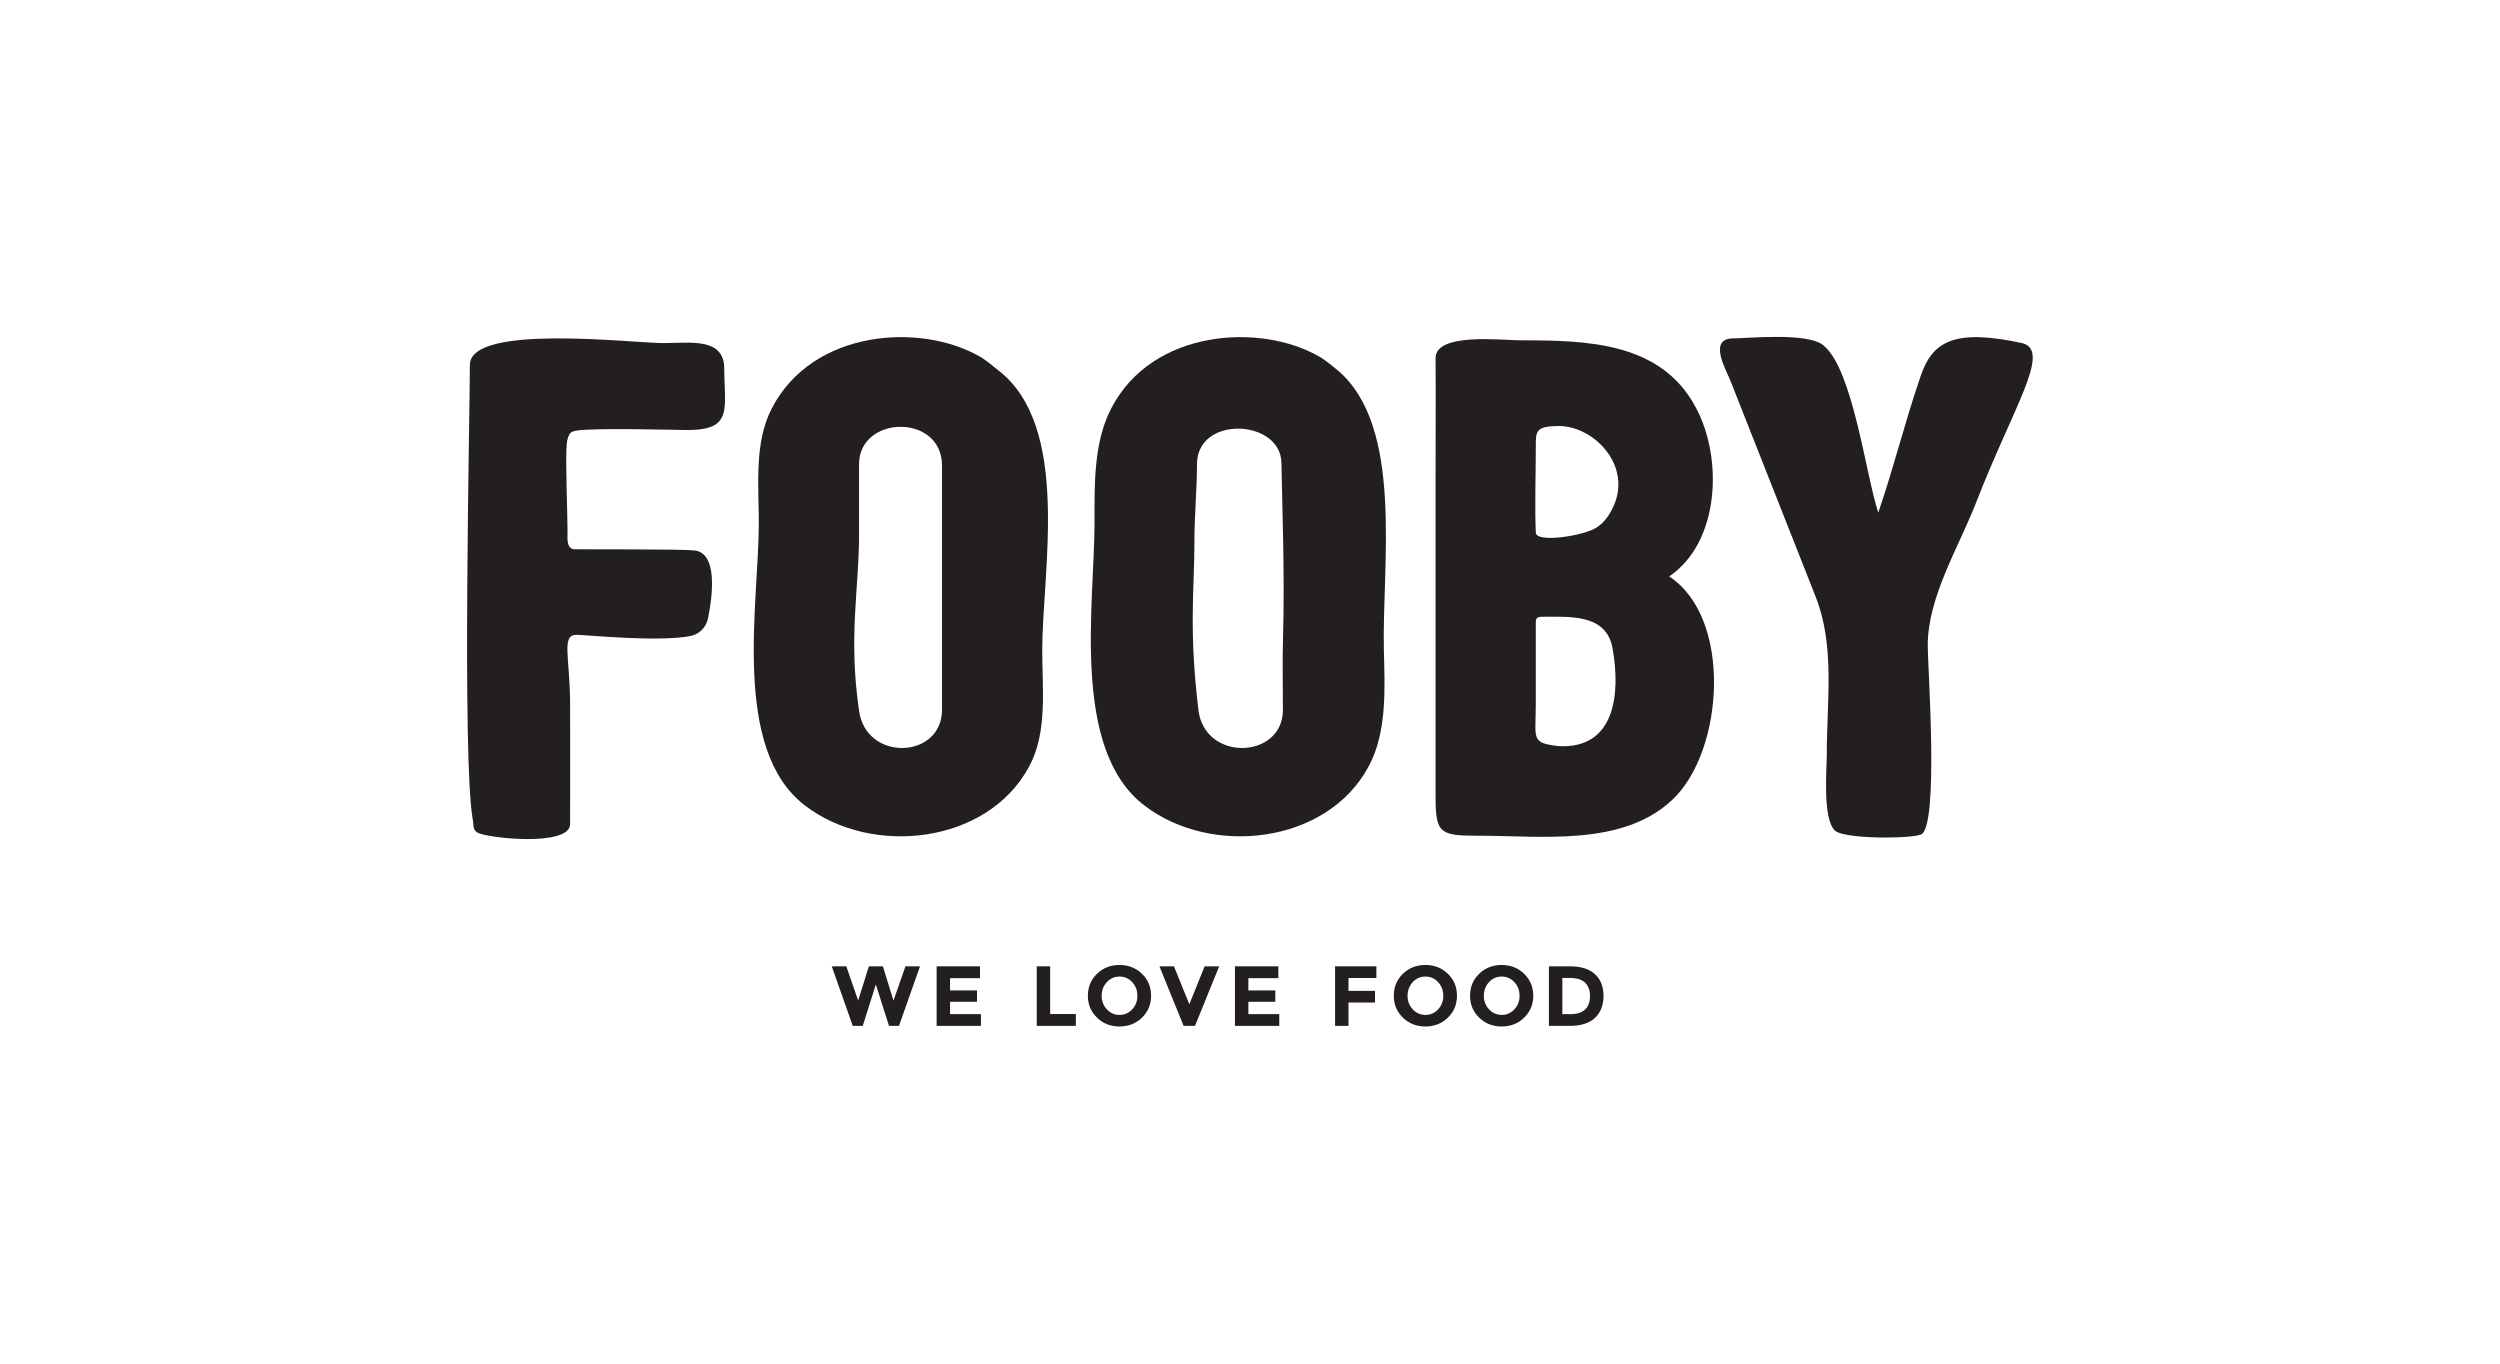 <svg width="176" height="96" viewBox="0 0 176 96" fill="none" xmlns="http://www.w3.org/2000/svg">
<rect width="176" height="96" fill="white"/>
<path d="M63.744 68.029L62.901 70.441L62.156 68.029H61.167L60.416 70.441L59.58 68.029H58.556L60.034 72.222H60.737L61.659 69.307L62.586 72.222H63.289L64.768 68.029H63.744Z" fill="#231F20"/>
<path d="M65.938 68.029V72.222H69.059V71.394H66.883V70.525H68.78V69.726H66.883V68.863H68.993V68.029H65.938Z" fill="#231F20"/>
<path d="M72.987 68.029V72.222H75.739V71.388H73.933V68.029H72.987Z" fill="#231F20"/>
<path d="M80.394 71.644C79.965 72.058 79.438 72.265 78.811 72.265C78.185 72.265 77.658 72.058 77.23 71.644C76.801 71.23 76.587 70.715 76.587 70.099C76.587 69.483 76.801 68.968 77.23 68.554C77.658 68.141 78.185 67.934 78.811 67.934C79.438 67.934 79.965 68.141 80.394 68.554C80.822 68.968 81.036 69.483 81.036 70.099C81.036 70.715 80.822 71.23 80.394 71.644ZM80.073 70.102C80.073 69.728 79.951 69.409 79.709 69.145C79.467 68.881 79.168 68.749 78.815 68.749C78.461 68.749 78.163 68.881 77.921 69.145C77.678 69.409 77.557 69.728 77.557 70.102C77.557 70.476 77.678 70.794 77.921 71.055C78.163 71.318 78.461 71.449 78.815 71.449C79.168 71.449 79.467 71.318 79.709 71.055C79.951 70.794 80.073 70.476 80.073 70.102Z" fill="#231F20"/>
<path d="M84.806 68.029L83.728 70.699L82.648 68.029H81.624L83.327 72.222H84.127L85.83 68.029H84.806Z" fill="#231F20"/>
<path d="M86.94 68.029V72.222H90.061V71.394H87.885V70.525H89.782V69.726H87.885V68.863H89.995V68.029H86.94Z" fill="#231F20"/>
<path d="M93.989 68.029V72.222H94.934V70.579H96.801V69.757H94.934V68.851H96.898V68.029H93.989Z" fill="#231F20"/>
<path d="M101.929 71.644C101.5 72.058 100.973 72.265 100.347 72.265C99.721 72.265 99.193 72.058 98.765 71.644C98.336 71.23 98.123 70.715 98.123 70.099C98.123 69.483 98.336 68.968 98.765 68.554C99.193 68.141 99.721 67.934 100.347 67.934C100.973 67.934 101.5 68.141 101.929 68.554C102.357 68.968 102.571 69.483 102.571 70.099C102.571 70.715 102.357 71.23 101.929 71.644ZM101.608 70.102C101.608 69.728 101.486 69.409 101.244 69.145C101.001 68.881 100.703 68.749 100.35 68.749C99.996 68.749 99.699 68.881 99.456 69.145C99.213 69.409 99.092 69.728 99.092 70.102C99.092 70.476 99.213 70.794 99.456 71.055C99.699 71.318 99.996 71.449 100.35 71.449C100.703 71.449 101.001 71.318 101.244 71.055C101.486 70.794 101.608 70.476 101.608 70.102Z" fill="#231F20"/>
<path d="M107.298 71.644C106.871 72.058 106.343 72.265 105.716 72.265C105.09 72.265 104.563 72.058 104.135 71.644C103.706 71.23 103.492 70.715 103.492 70.099C103.492 69.483 103.706 68.968 104.135 68.554C104.563 68.141 105.09 67.934 105.716 67.934C106.343 67.934 106.871 68.141 107.298 68.554C107.727 68.968 107.941 69.483 107.941 70.099C107.941 70.715 107.727 71.23 107.298 71.644ZM106.977 70.102C106.977 69.728 106.856 69.409 106.614 69.145C106.371 68.881 106.073 68.749 105.72 68.749C105.366 68.749 105.068 68.881 104.825 69.145C104.583 69.409 104.463 69.728 104.463 70.102C104.463 70.476 104.583 70.794 104.825 71.055C105.068 71.318 105.366 71.449 105.72 71.449C106.073 71.449 106.371 71.318 106.614 71.055C106.856 70.794 106.977 70.476 106.977 70.102Z" fill="#231F20"/>
<path d="M112.281 68.578C112.685 68.944 112.887 69.453 112.887 70.105C112.887 70.757 112.691 71.273 112.296 71.653C111.902 72.032 111.301 72.223 110.493 72.223H109.044V68.03H110.541C111.297 68.03 111.876 68.212 112.281 68.578ZM111.587 71.071C111.819 70.855 111.936 70.541 111.936 70.129C111.936 69.718 111.819 69.4 111.587 69.178C111.355 68.956 110.998 68.846 110.518 68.846H109.99V71.395H110.59C111.023 71.395 111.355 71.287 111.587 71.071Z" fill="#231F20"/>
<path d="M33.079 25.698C33.079 22.76 44.472 24.153 46.711 24.153C48.559 24.153 50.975 23.734 50.987 25.939C51.002 28.781 51.62 30.274 48.408 30.274C47.675 30.274 41.61 30.097 40.506 30.33C40.245 30.385 40.129 30.452 40.029 30.694C39.953 30.883 39.911 31.084 39.895 31.287C39.795 32.538 39.961 36.2 39.956 37.574C39.955 37.822 39.855 38.655 40.459 38.669C41.072 38.682 48.036 38.649 48.905 38.752C50.508 38.943 50.195 41.832 49.839 43.552C49.712 44.164 49.232 44.653 48.613 44.775C46.389 45.209 41.513 44.718 40.609 44.692C39.494 44.66 40.117 46.249 40.135 49.443C40.151 52.285 40.135 55.127 40.135 58.016C40.135 59.654 34.116 58.997 33.575 58.591C33.351 58.423 33.336 58.231 33.317 57.982C33.308 57.852 33.288 57.722 33.267 57.594C32.531 53.278 33.079 28.909 33.079 25.698Z" fill="#231F20"/>
<path d="M66.316 44.867V49.973C66.316 53.44 60.952 53.649 60.477 50.021C59.716 44.875 60.477 41.4 60.477 37.739V32.682C60.477 29.214 66.316 29.097 66.316 32.773V44.867ZM70.235 26.035C69.483 25.415 69.201 25.23 68.953 25.088C64.788 22.708 57.216 23.194 54.345 28.732C53.08 31.14 53.42 34.175 53.42 36.824C53.42 42.459 51.474 52.766 56.681 56.716C61.401 60.328 69.528 59.412 72.448 53.97C73.762 51.562 73.373 48.431 73.373 45.831C73.373 40.196 75.442 29.984 70.235 26.035Z" fill="#231F20"/>
<path d="M90.324 44.94C90.277 46.625 90.317 48.286 90.317 49.973C90.317 53.44 84.847 53.649 84.373 50.021C83.676 44.183 84.089 41.655 84.089 37.995C84.089 36.309 84.268 34.367 84.268 32.682C84.268 29.214 90.158 29.502 90.212 32.586C90.266 35.669 90.453 40.343 90.324 44.94ZM94.131 26.035C93.379 25.415 93.097 25.23 92.848 25.088C88.684 22.708 81.112 23.194 78.241 28.732C76.976 31.14 77.054 34.175 77.054 36.824C77.054 42.459 75.37 52.766 80.577 56.716C85.297 60.328 93.424 59.412 96.344 53.97C97.658 51.562 97.491 48.43 97.426 45.831C97.274 39.791 98.881 29.986 94.131 26.035Z" fill="#231F20"/>
<path d="M113.296 36.196C112.988 36.69 112.7 36.934 112.413 37.13C111.557 37.713 108.149 38.251 108.12 37.498C108.04 35.478 108.12 33.501 108.12 31.478C108.12 30.37 108.084 30.006 109.719 29.991C112.276 29.967 115.265 33.039 113.296 36.196ZM109.726 52.526C107.743 52.295 108.12 52.044 108.12 49.539V43.809C108.12 43.546 108.214 43.422 108.524 43.422C110.472 43.422 113.092 43.188 113.521 45.638C114.105 48.865 113.692 52.746 109.726 52.526ZM117.512 40.581C121.064 38.173 121.307 32.297 119.409 28.733C116.976 24.061 111.693 23.959 107.07 23.959C105.756 23.959 101.049 23.387 101.064 25.218C101.085 27.962 101.064 30.708 101.064 33.453V56.138C101.064 58.691 101.404 58.835 104.081 58.835C108.557 58.835 114.244 59.612 117.748 56.289L117.761 56.277C121.362 52.858 121.989 43.519 117.512 40.581Z" fill="#231F20"/>
<path d="M139.118 35.38C137.902 38.51 135.712 42.026 135.712 45.446C135.712 46.939 136.515 58.161 135.247 58.745C134.574 59.055 129.803 59.09 129.169 58.464C128.294 57.597 128.607 54.116 128.607 53.056C128.607 49.299 129.191 45.494 127.828 42.026C125.833 36.969 123.838 31.912 121.843 26.855C121.55 26.084 120.188 23.821 122.037 23.821C123.01 23.821 127.366 23.369 128.412 24.35C130.456 26.084 131.354 33.442 132.23 36.092C133.398 32.672 134.029 29.942 135.198 26.523C136.025 24.019 137.597 23.112 142.418 24.168C144.397 24.772 141.726 28.657 139.118 35.38Z" fill="#231F20"/>
</svg>
